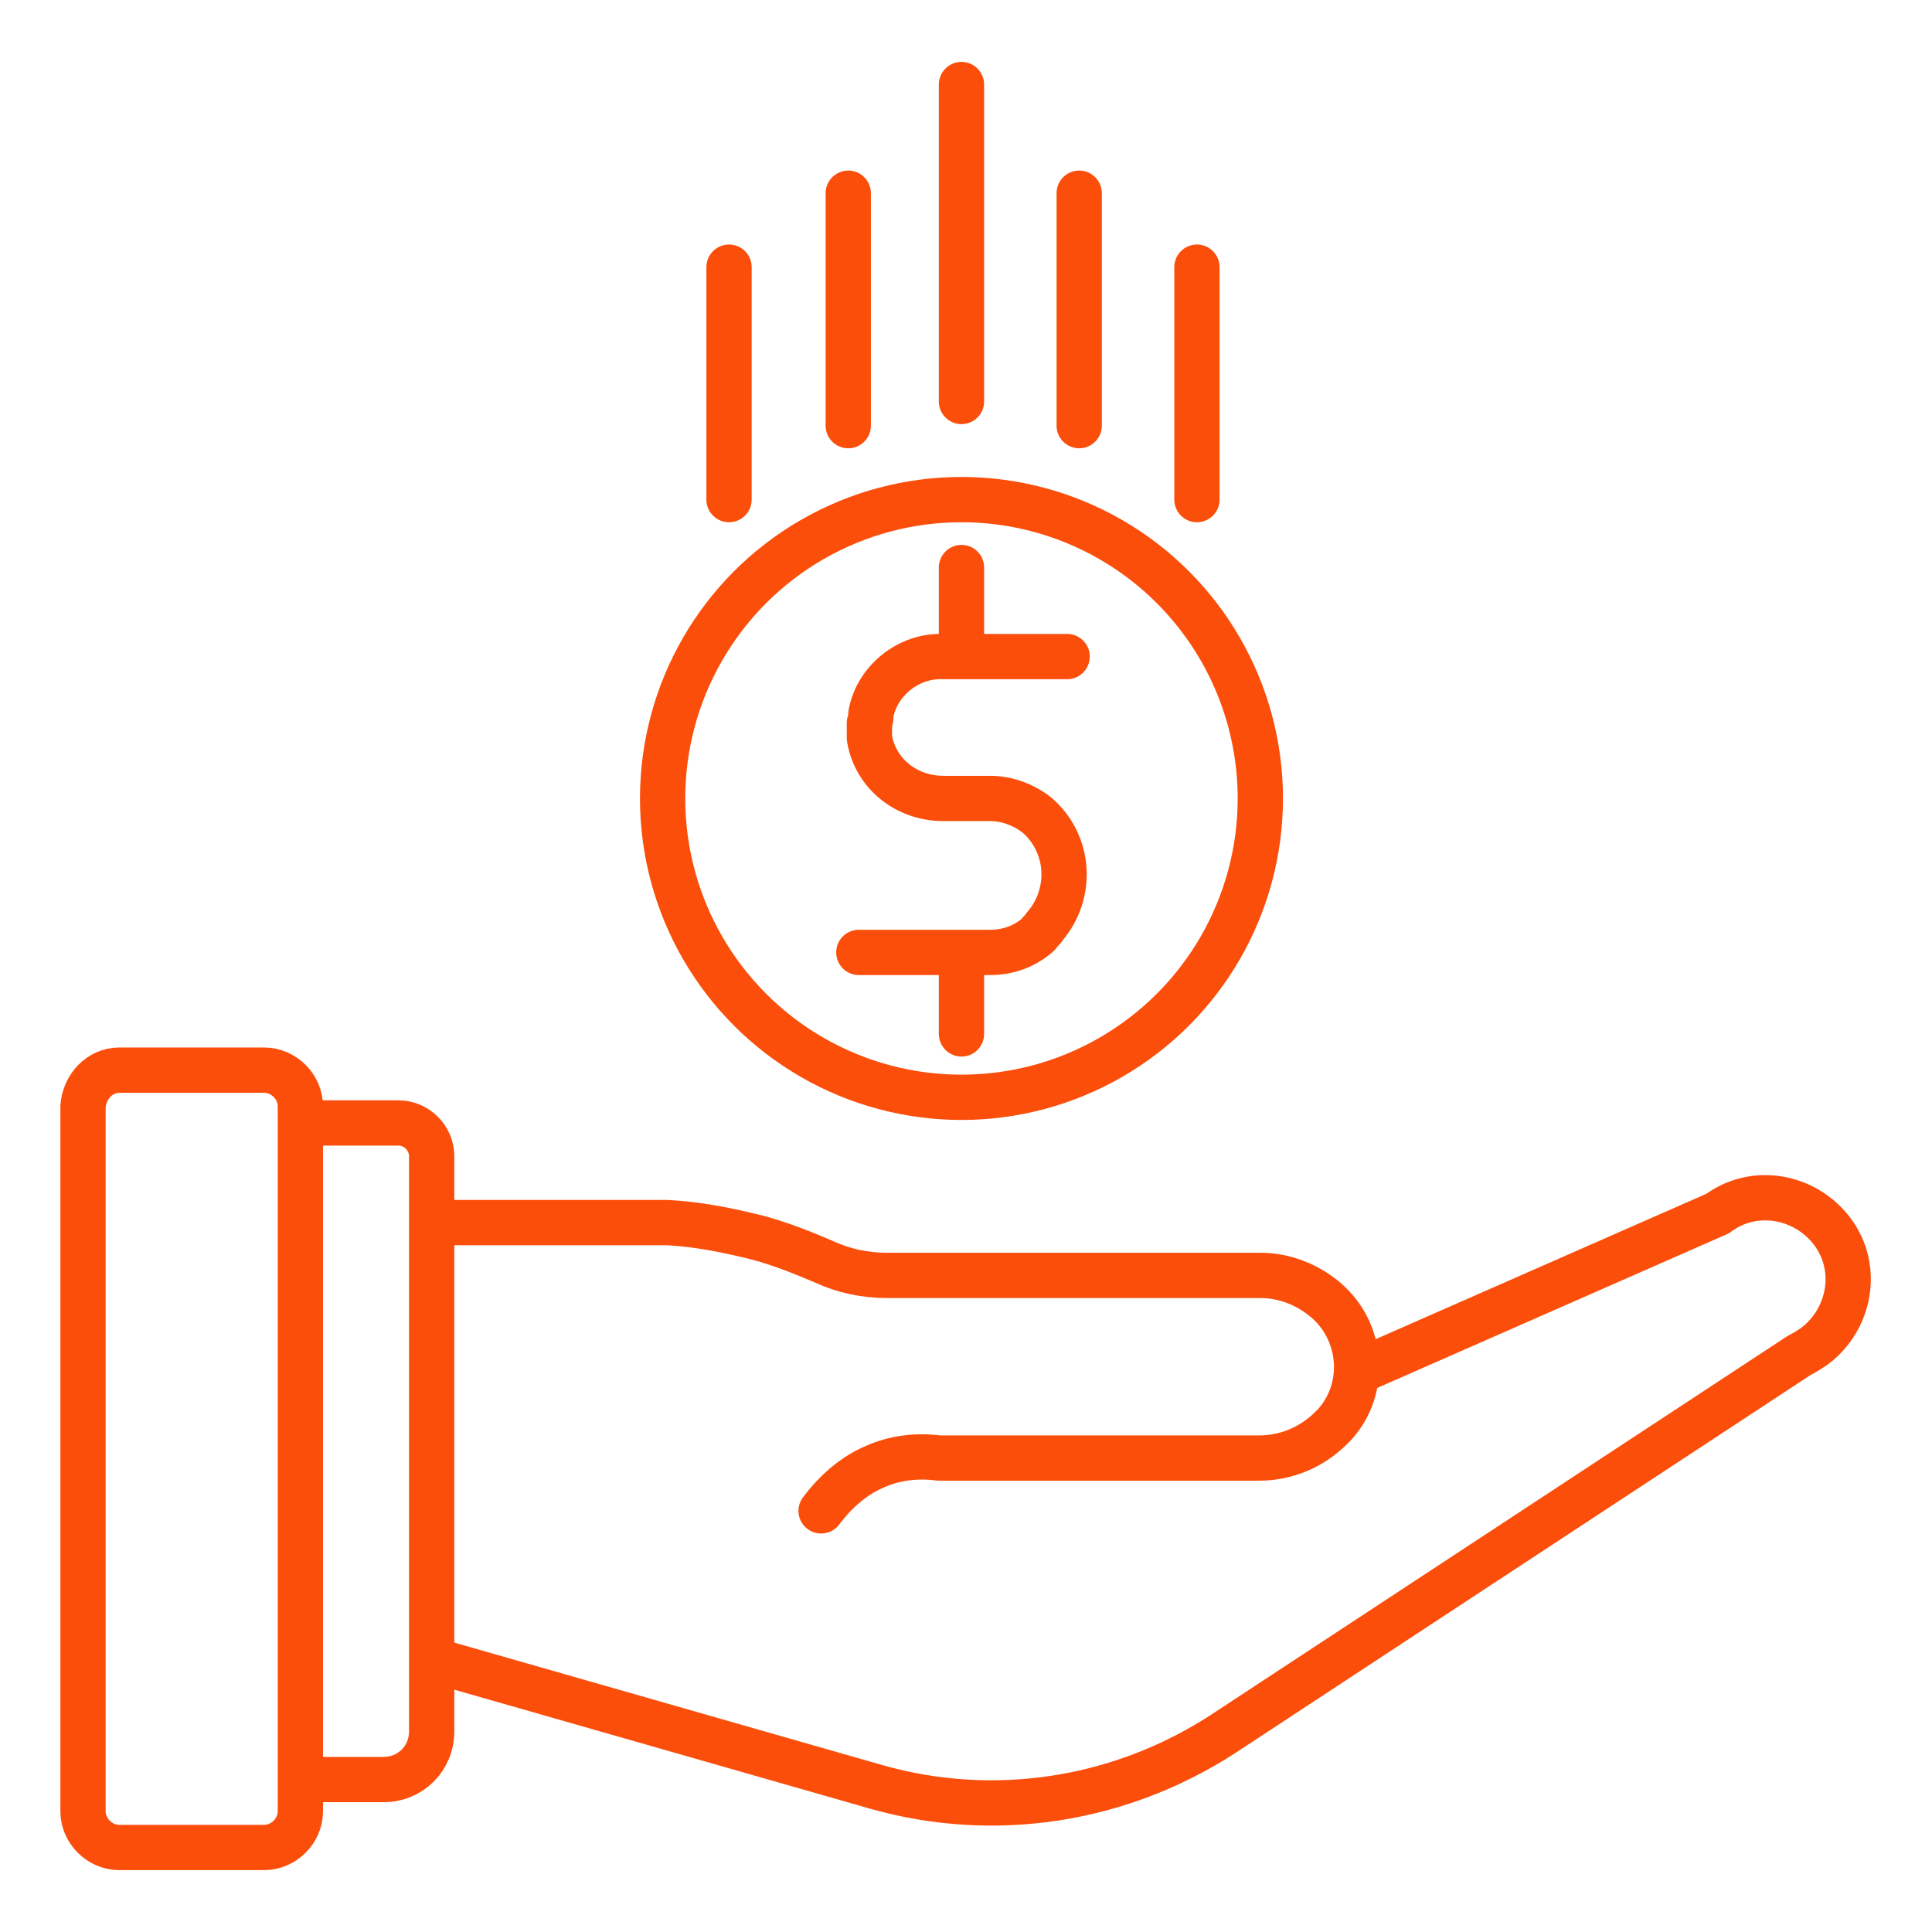 <?xml version="1.0" encoding="utf-8"?>
<!-- Generator: Adobe Illustrator 26.5.0, SVG Export Plug-In . SVG Version: 6.00 Build 0)  -->
<svg version="1.1" id="Layer_1" xmlns="http://www.w3.org/2000/svg" xmlns:xlink="http://www.w3.org/1999/xlink" x="0px" y="0px"
	 viewBox="0 0 128 128" style="enable-background:new 0 0 128 128;" xml:space="preserve">
<style type="text/css">
	.st0{fill:none;stroke:#FB4E0B;stroke-width:3;stroke-linecap:round;stroke-linejoin:round;}
</style>
<g id="Layer_2_00000077311087087978844400000000960689198324617658_">
	<g id="Insurance_Overview">
		<g id="Payments">
			<path class="st0" d="M7.9,70.9h9.6c1.3,0,2.4,1.1,2.4,2.4V120c0,1.3-1.1,2.4-2.4,2.4H7.9c-1.3,0-2.4-1.1-2.4-2.4V73.3
				C5.6,72,6.6,70.9,7.9,70.9z"/>
			<path class="st0" d="M20.6,74.4h5.8c1.2,0,2.2,1,2.2,2.2c0,0,0,0,0,0v38.1c0,1.8-1.4,3.2-3.2,3.2l0,0h-4.8"/>
			<path class="st0" d="M29.2,81h15c2,0.1,4,0.5,6,1c1.5,0.4,3,1,4.4,1.6c1.3,0.6,2.7,0.9,4.2,0.9h24.7c1.6,0,3.1,0.6,4.3,1.6
				c2.5,2.1,2.8,5.9,0.6,8.3c-0.1,0.1-0.1,0.1-0.2,0.2c-1.3,1.3-3,2-4.8,2H62.2c-1.5-0.2-3,0-4.3,0.6c-1.4,0.6-2.6,1.7-3.5,2.9"/>
			<path class="st0" d="M90.6,90.6l23.2-10.2c2.4-1.8,5.8-1.2,7.6,1.2c1.8,2.4,1.2,5.8-1.2,7.6c-0.3,0.2-0.6,0.4-1,0.6l-38.2,25.1
				c-6.8,4.4-15.1,5.7-22.9,3.5l-29-8.3"/>
			<circle class="st0" cx="63.7" cy="52.9" r="19.8"/>
			<path class="st0" d="M70.7,43.5h-8.2c-2.3-0.1-4.4,1.6-4.8,3.8c0,0.2,0,0.4-0.1,0.6c0,0.4,0,0.7,0,1c0.4,2.4,2.5,4,4.9,4h3.1
				c1.1,0,2.2,0.4,3.1,1.1c2.2,1.9,2.4,5.2,0.5,7.4c-0.1,0.2-0.3,0.3-0.4,0.5c-0.9,0.8-2,1.2-3.2,1.2h-8.7"/>
			<line class="st0" x1="63.7" y1="37.6" x2="63.7" y2="42.9"/>
			<line class="st0" x1="63.7" y1="63.2" x2="63.7" y2="68.5"/>
			<line class="st0" x1="48.3" y1="17.7" x2="48.3" y2="33.1"/>
			<line class="st0" x1="56.2" y1="12.8" x2="56.2" y2="28.2"/>
			<line class="st0" x1="79.3" y1="17.7" x2="79.3" y2="33.1"/>
			<line class="st0" x1="71.5" y1="12.8" x2="71.5" y2="28.2"/>
			<line class="st0" x1="63.7" y1="5.6" x2="63.7" y2="26.6"/>
		</g>
	</g>
</g>
</svg>
